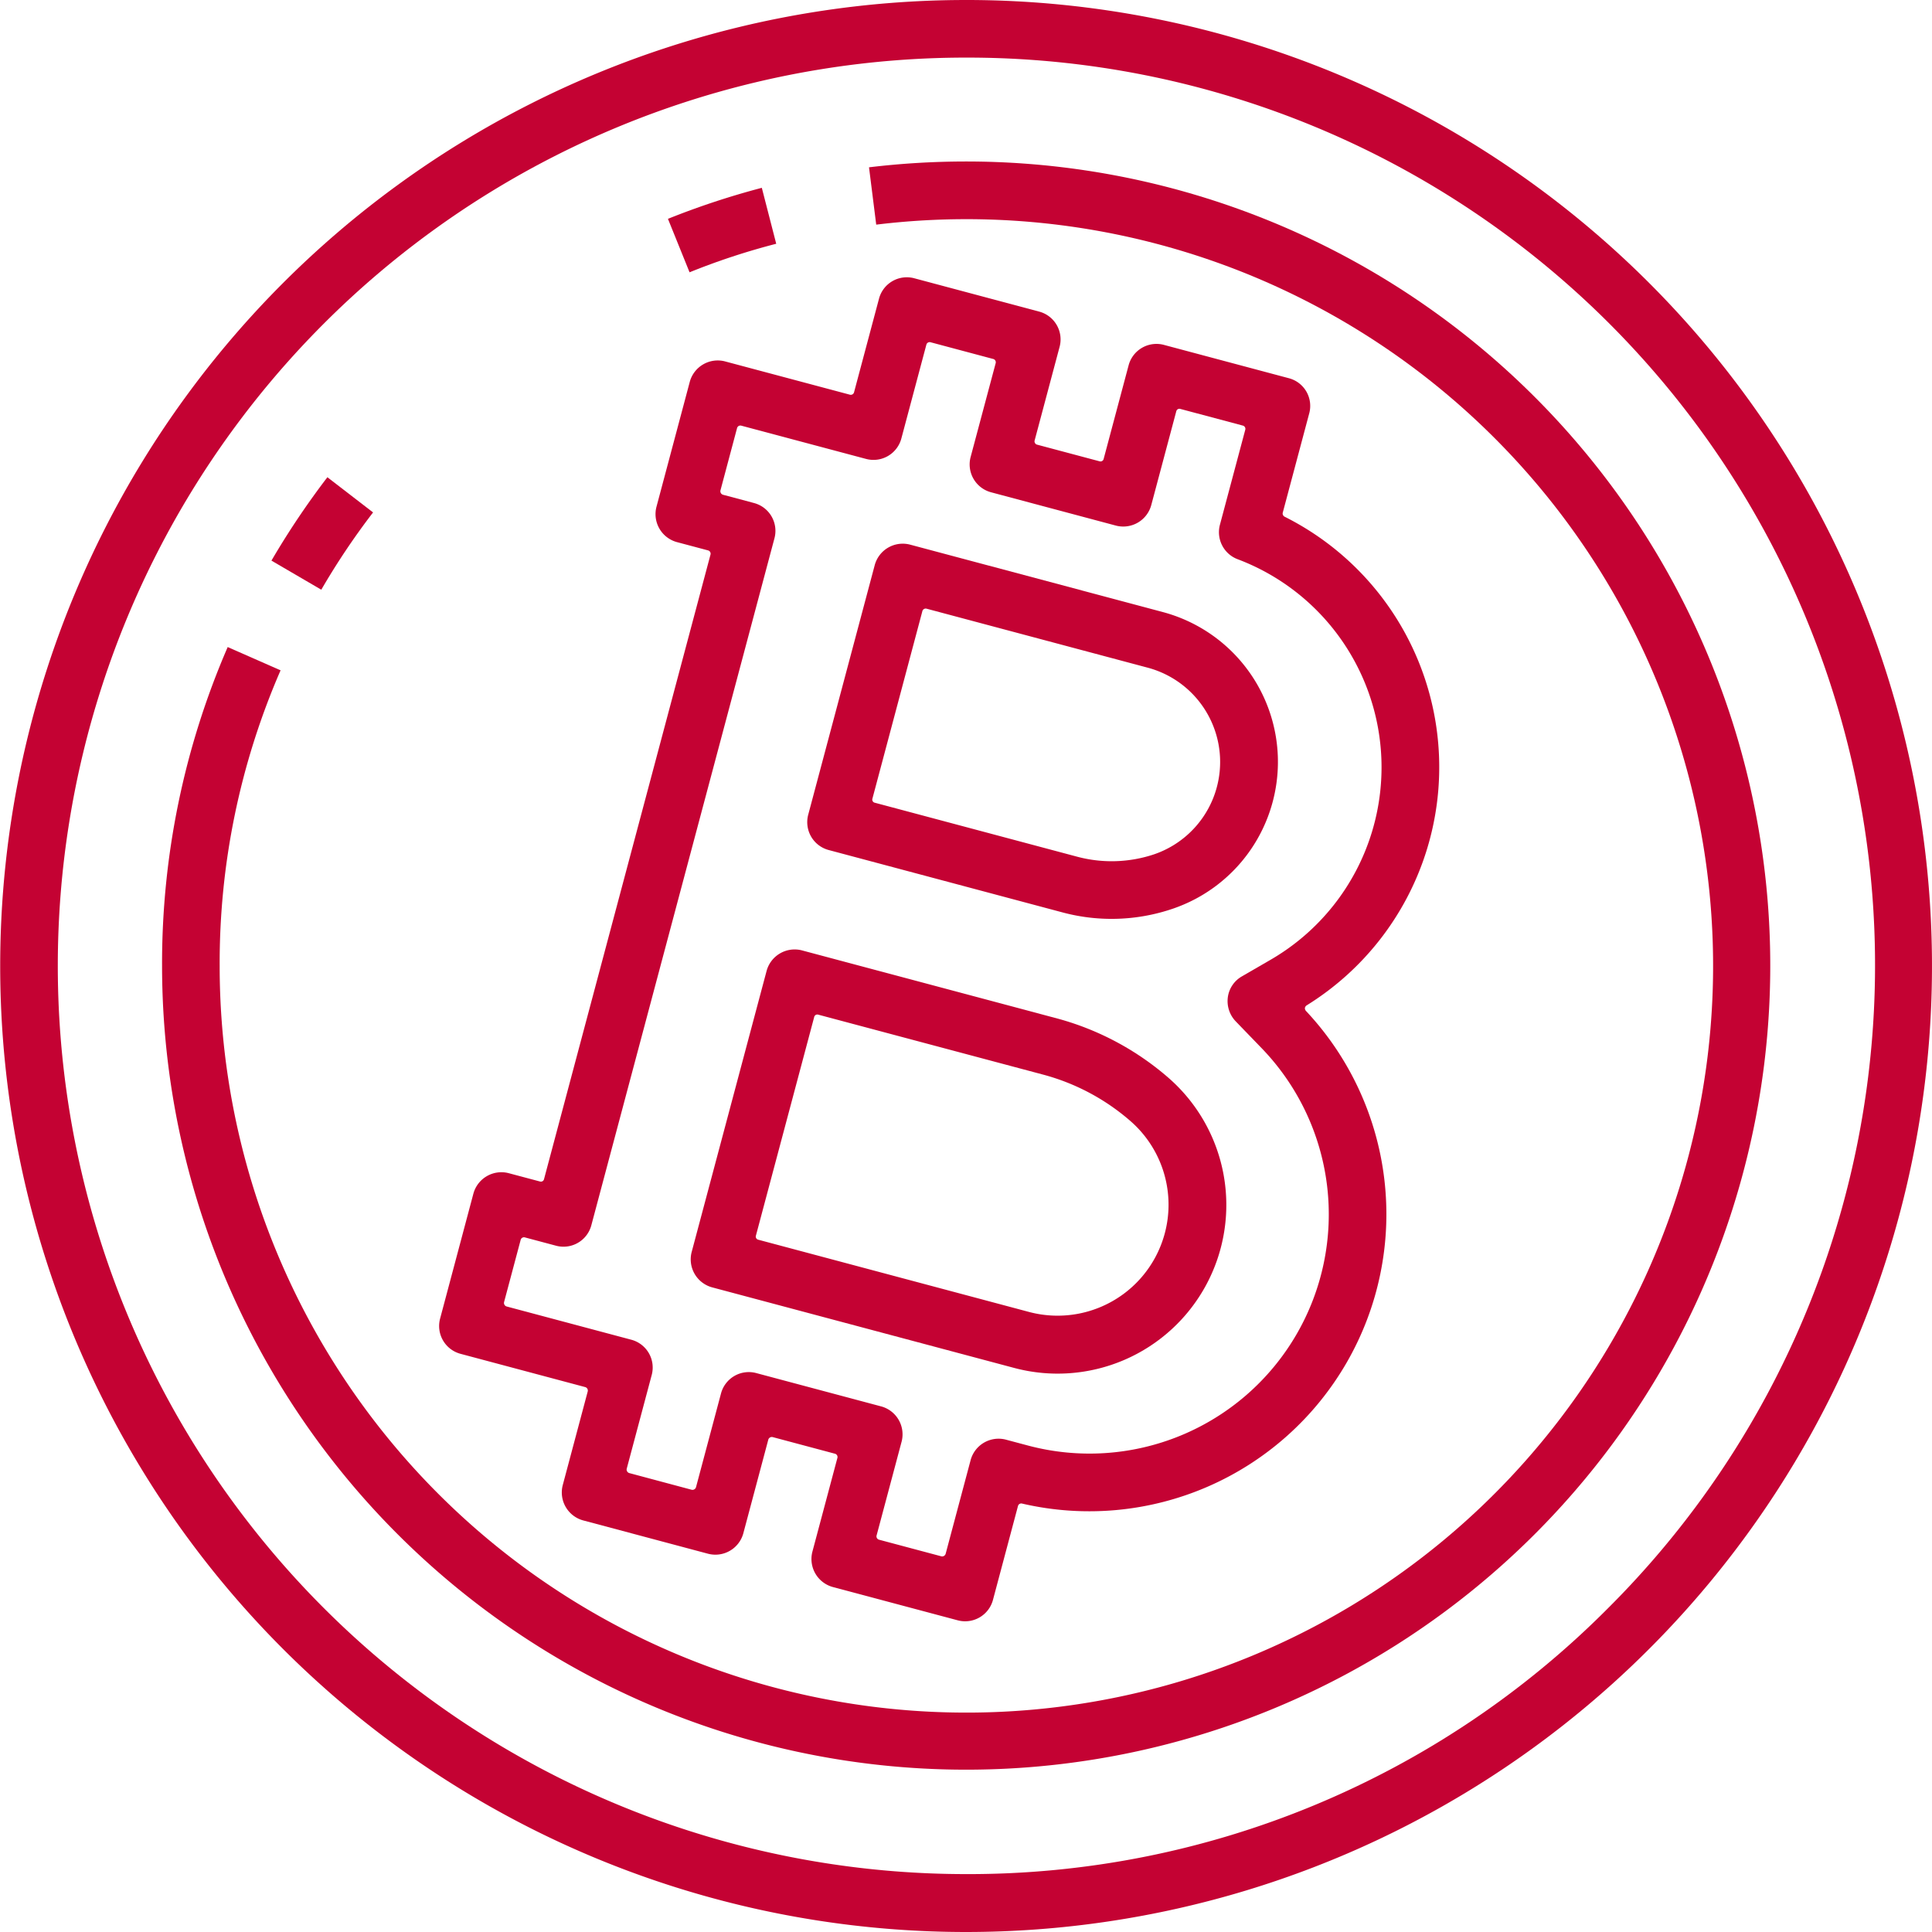 <svg xmlns="http://www.w3.org/2000/svg" width="70" height="70" viewBox="0 0 70 70"><defs><style>.a{fill:#c40233;}</style></defs><path class="a" d="M59.747,10.247A34.996,34.996,0,0,0,35.097,0h-.09a35,35,0,1,0,0,70,35.002,35.002,0,0,0,24.74-59.753ZM58.262,58.268a32.662,32.662,0,0,1-23.255,9.634h-.01a32.907,32.907,0,1,1,.01-65.815A32.885,32.885,0,0,1,58.262,58.268Z"/><path class="a" d="M13.517,18.566l-1.655-1.275a29.383,29.383,0,0,0-2.027,3.021l1.806,1.054A26.183,26.183,0,0,1,13.517,18.566Z"/><path class="a" d="M28.124,8.832l-.522-2.027a28.731,28.731,0,0,0-3.401,1.124l.783,1.937A24.985,24.985,0,0,1,28.124,8.832Z"/><path class="a" d="M35.007,5.851a29.501,29.501,0,0,0-3.521.211l.261,2.077A27.055,27.055,0,1,1,7.959,34.995a26.583,26.583,0,0,1,2.207-10.708L8.25,23.444A28.796,28.796,0,0,0,5.872,34.995,29.134,29.134,0,1,0,35.007,5.851Z"/><path class="a" d="M16.684,49.051l4.527,1.208a.131.131,0,0,1,.083.157l-.905,3.394a1.05,1.05,0,0,0,.739,1.277l4.527,1.208a1.049,1.049,0,0,0,1.277-.74l.905-3.394a.133.133,0,0,1,.16-.092l2.259.603a.124.124,0,0,1,.083.157l-.905,3.394a1.052,1.052,0,0,0,.749,1.28L34.7,58.707a1.043,1.043,0,0,0,1.277-.74l.907-3.404a.122.122,0,0,1,.147-.086A10.764,10.764,0,0,0,47.314,36.624a.146.146,0,0,1-.035-.103.15.15,0,0,1,.055-.089A10.153,10.153,0,0,0,46.542,18.72a.129.129,0,0,1-.066-.142l.959-3.598a1.037,1.037,0,0,0-.739-1.277l-4.517-1.205a1.045,1.045,0,0,0-1.287.737l-.905,3.394a.116.116,0,0,1-.147.085l-2.259-.602a.124.124,0,0,1-.095-.15l.905-3.394a1.043,1.043,0,0,0-.739-1.278l-4.527-1.208a1.042,1.042,0,0,0-1.277.74l-.905,3.394a.122.122,0,0,1-.147.085l-4.527-1.207a1.049,1.049,0,0,0-1.277.74l-1.207,4.529a1.05,1.05,0,0,0,.739,1.278l1.134.302a.124.124,0,0,1,.083.157l-6.03,22.623a.116.116,0,0,1-.147.085l-1.134-.302a1.051,1.051,0,0,0-1.28.749l-1.204,4.519A1.043,1.043,0,0,0,16.684,49.051Zm2.182-4.133a.124.124,0,0,1,.157-.083l1.125.3a1.043,1.043,0,0,0,1.277-.74l6.635-24.892a1.043,1.043,0,0,0-.739-1.277l-1.125-.3a.133.133,0,0,1-.092-.16l.602-2.259a.124.124,0,0,1,.157-.083L31.38,16.628a1.045,1.045,0,0,0,1.28-.749l.905-3.394a.124.124,0,0,1,.157-.083l2.259.603a.124.124,0,0,1,.095.15L35.17,16.549a1.045,1.045,0,0,0,.737,1.287l4.527,1.208a1.051,1.051,0,0,0,1.28-.749l.905-3.394a.116.116,0,0,1,.147-.085l2.268.605a.122.122,0,0,1,.085.147L44.201,19.01a1.046,1.046,0,0,0,.642,1.252,8.058,8.058,0,0,1,1.188,14.515L45,35.374a1.028,1.028,0,0,0-.513.756,1.06,1.06,0,0,0,.286.876l.92.952A8.668,8.668,0,0,1,37.24,52.373l-.795-.212a1.049,1.049,0,0,0-1.277.74l-.905,3.394a.132.132,0,0,1-.15.095l-2.268-.605a.125.125,0,0,1-.083-.157l.905-3.394a1.049,1.049,0,0,0-.739-1.277L27.4,49.749a1.042,1.042,0,0,0-1.277.74l-.905,3.394a.133.133,0,0,1-.16.093L22.8,53.372a.133.133,0,0,1-.092-.16l.905-3.394a1.043,1.043,0,0,0-.739-1.277l-4.518-1.205a.133.133,0,0,1-.092-.16Z"/><path class="a" d="M25.808,46.645l10.935,2.917a6.111,6.111,0,0,0,5.62-10.487A10.201,10.201,0,0,0,38.33,36.908l-9.267-2.472a1.053,1.053,0,0,0-1.289.747L25.06,45.364A1.051,1.051,0,0,0,25.808,46.645ZM29.5,36.848a.116.116,0,0,1,.147-.085L37.79,38.934A7.928,7.928,0,0,1,40.98,40.637a4.02,4.02,0,0,1-3.697,6.897l-9.81-2.617a.116.116,0,0,1-.085-.147Z"/><path class="a" d="M30.032,30.8l8.472,2.26a6.864,6.864,0,0,0,3.981-.133,5.619,5.619,0,0,0-.353-10.751l-9.151-2.441a1.051,1.051,0,0,0-1.287.737L29.283,29.52A1.045,1.045,0,0,0,30.032,30.8Zm3.386-8.652a.124.124,0,0,1,.15-.095l8.026,2.141a3.536,3.536,0,0,1,.223,6.759,4.845,4.845,0,0,1-2.785.088l-7.338-1.957a.116.116,0,0,1-.085-.147Z"/></svg>
